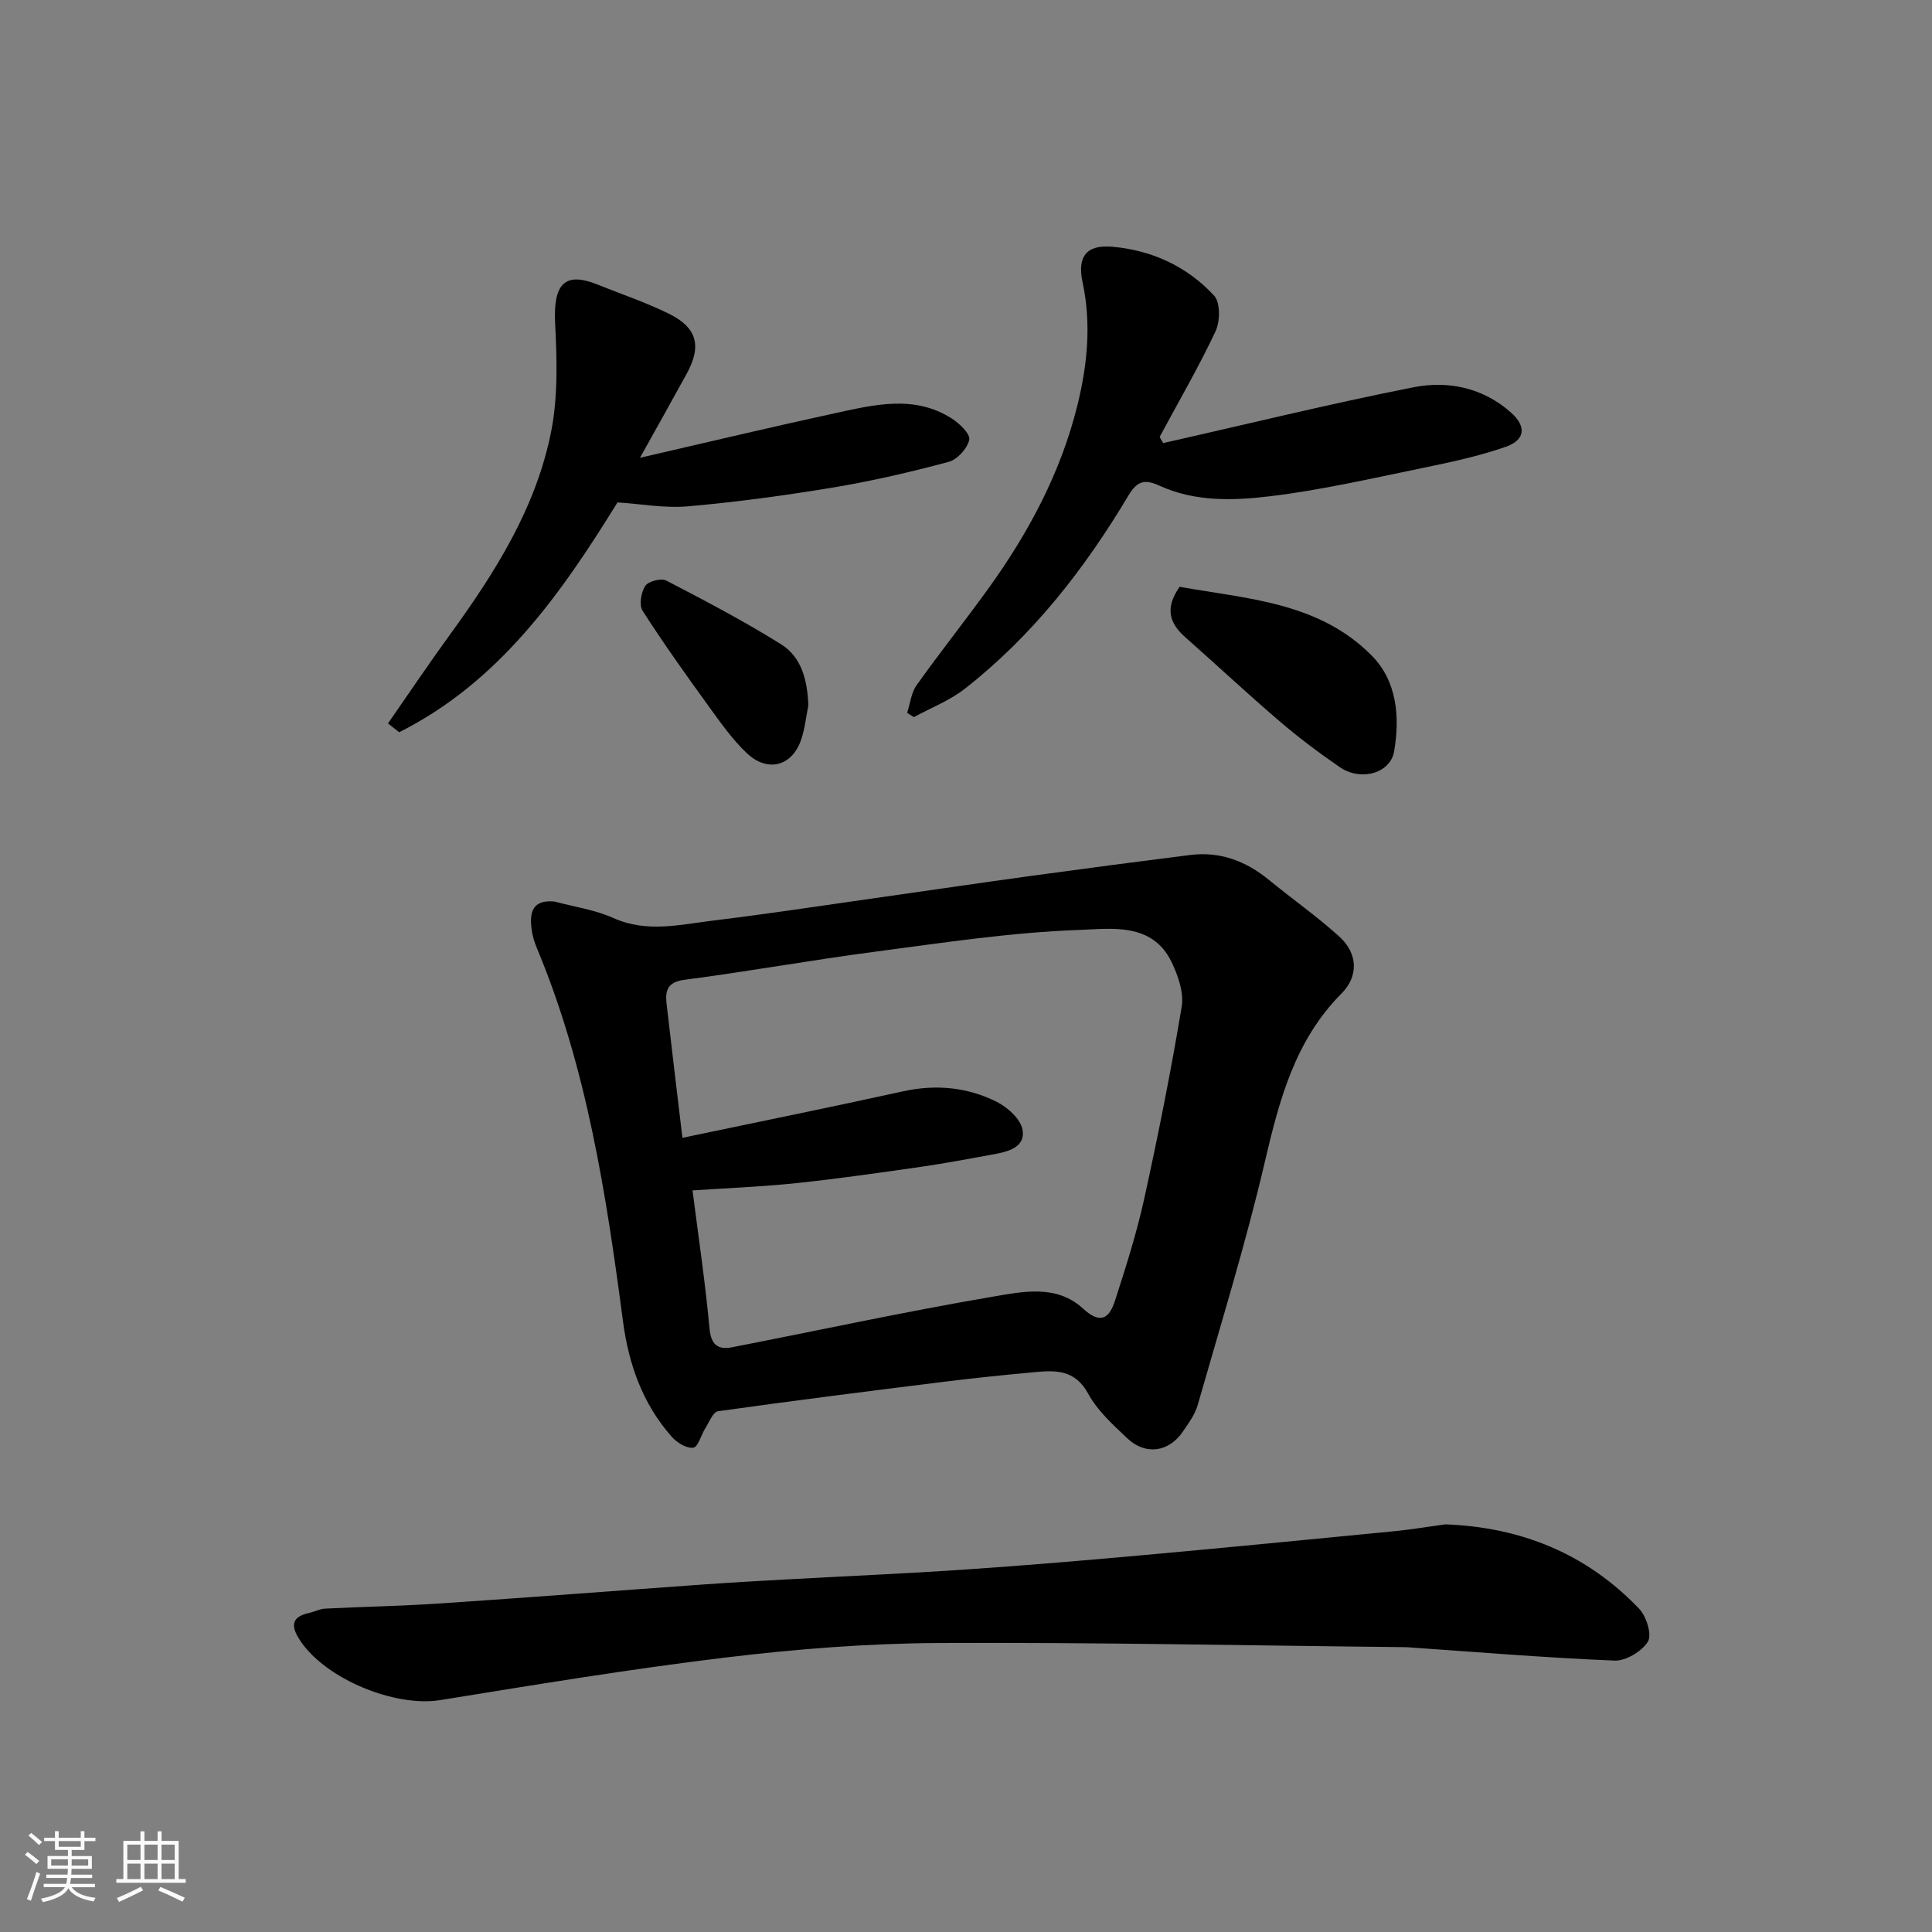 <svg enable-background="new 0 0 400 400" viewBox="0 0 400 400" xmlns="http://www.w3.org/2000/svg"><rect x="0" y="0" width="400" height="400" fill="#808080" stroke="none"/><path d="m5.17 384 .55-.58c.85.61 1.65 1.24 2.4 1.87l-.59.64c-.83-.73-1.62-1.38-2.36-1.93m1.22 9.53-.82-.34c.71-1.76 1.37-3.64 1.98-5.63.24.13.5.25.76.36-.6 1.67-1.24 3.54-1.92 5.61m-.5-13.5.57-.54c.56.44 1.31 1.06 2.26 1.87l-.64.64c-.68-.66-1.41-1.32-2.19-1.97m3.25.46h2.24v-1.36h.77v1.36h4.57v-1.36h.76v1.36h2.28v.69h-2.28v1.84h-2.64v1.26h4.18v2.64h-4.21c0 .45-.02.86-.05 1.21h4.32v.69h-4.38c-.04.34-.1.75-.19 1.22h5.15v.69h-4.82c.87 1.19 2.51 1.92 4.93 2.19-.17.31-.3.57-.37.76-2.77-.49-4.52-1.41-5.26-2.76-.56 1.26-2.3 2.23-5.24 2.9-.12-.24-.26-.48-.43-.72 2.73-.55 4.38-1.34 4.96-2.38h-4.38v-.69h4.65c.1-.38.17-.79.21-1.22h-4.32v-.69h4.4c.03-.34.05-.75.05-1.21h-4.2v-2.64h4.23v-1.26h-2.69v-1.84h-2.24zm1.46 4.46v1.29h3.45c.01-.4.02-.57.01-.53v-.32-.45h-3.46zm1.55-2.59h4.57v-1.19h-4.57zm6.11 2.59h-3.42v.77c-.01.19-.01.37-.02.53h3.44z" fill="#fafafa"/><path d="m32.63 379.16h.82v1.98h3.54v7.89h1.46v.78h-14.37v-.78h1.46v-7.89h3.54v-1.98h.82v1.98h2.73zm-3.49 11.48.5.73c-1.61.82-3.28 1.63-5 2.41-.13-.27-.28-.55-.44-.82 1.75-.72 3.4-1.49 4.94-2.32m-2.78-5.55h2.73v-3.18h-2.73zm0 3.95h2.73v-3.2h-2.73zm3.54-3.95h2.73v-3.18h-2.73zm0 3.95h2.73v-3.2h-2.73zm7.89 4.68c-1.84-.92-3.51-1.7-5.02-2.32l.45-.73c1.89.8 3.57 1.55 5.04 2.23zm-1.62-11.81h-2.73v3.18h2.73zm-2.73 7.13h2.73v-3.2h-2.73z" fill="#fafafa"/><g fill="#000001"><path d="m114.79 186.65c4.08 1.1 8.38 1.7 12.18 3.41 6.97 3.13 13.87 1.36 20.78.52 11.03-1.34 22.02-3.02 33.02-4.58 10.84-1.53 21.67-3.14 32.52-4.63 11.01-1.51 22.04-2.96 33.07-4.35 6.22-.79 11.59 1.24 16.39 5.18 4.81 3.94 9.93 7.53 14.53 11.7 3.88 3.52 4.02 8.22.46 11.8-9.68 9.74-12.89 22.12-15.9 34.98-3.95 16.9-9.1 33.52-13.87 50.22-.57 1.98-1.9 3.78-3.09 5.52-2.89 4.23-7.7 4.93-11.45 1.4-2.98-2.82-6.21-5.73-8.12-9.25-2.76-5.11-6.88-4.88-11.36-4.46-6.04.57-12.07 1.17-18.09 1.92-15.75 1.96-31.49 3.94-47.2 6.15-1.02.14-1.83 2.24-2.62 3.5-.89 1.39-1.5 3.92-2.5 4.05-1.38.19-3.39-1.04-4.46-2.26-6.02-6.81-8.92-14.98-10.1-23.93-3.48-26.36-7.51-52.61-17.88-77.38-.5-1.19-.87-2.47-1.03-3.75-.46-3.46.1-6.18 4.72-5.76zm28.59 59.81c1.24 9.75 2.65 19.12 3.51 28.54.32 3.48 1.77 4.5 4.7 3.93 17.9-3.48 35.72-7.36 53.68-10.42 6.27-1.07 13.44-2.67 18.91 2.38 3.78 3.48 5.53 1.94 6.69-1.66 2.24-6.95 4.47-13.93 6.03-21.05 2.9-13.19 5.54-26.45 7.76-39.77.48-2.9-.75-6.43-2.1-9.23-4-8.28-12.55-6.88-19.06-6.65-14.19.5-28.35 2.67-42.47 4.53-13.1 1.72-26.12 4.08-39.22 5.78-3.54.46-4.13 2.13-3.81 4.92 1.02 8.93 2.11 17.86 3.29 27.81 15.44-3.24 30.55-6.29 45.61-9.61 6.82-1.5 13.37-.9 19.48 2.17 2.26 1.14 4.96 3.59 5.33 5.8.61 3.6-2.99 4.51-6 5.06-4.97.9-9.93 1.85-14.92 2.57-8.58 1.23-17.16 2.47-25.78 3.38-7.19.76-14.44 1.04-21.63 1.52z"/><path d="m299.23 315.6c15.77.59 29.3 6.11 40.16 17.5 1.49 1.56 2.66 5.37 1.79 6.78-1.26 2.03-4.57 4.02-6.92 3.93-14.31-.59-28.6-1.78-42.9-2.77-.33-.02-.67-.02-1-.02-32.08-.33-64.16-1.02-96.24-.85-14.63.08-29.33 1.25-43.87 3-19.77 2.38-39.45 5.64-59.12 8.82-9.28 1.5-23.63-4.29-28.96-12.29-1.84-2.76-2.15-4.9 1.84-5.76 1.1-.24 2.16-.83 3.26-.89 7.93-.4 15.87-.54 23.79-1.07 18.24-1.22 36.46-2.64 54.69-3.94 5.59-.4 11.19-.71 16.79-1.02 12.36-.69 24.73-1.21 37.08-2.05 12.31-.83 24.6-1.87 36.89-2.98 17.5-1.58 34.99-3.29 52.47-5 3.43-.35 6.83-.93 10.25-1.39z"/><path d="m240.82 91.74c17.27-3.9 34.47-8.13 51.83-11.56 7.2-1.43 14.46.1 20.24 5.29 3.17 2.85 2.88 5.64-1.15 7.04-5.65 1.97-11.57 3.22-17.45 4.43-10.37 2.13-20.74 4.52-31.23 5.79-7.61.92-15.53 1.21-22.88-2.12-2.91-1.32-4.58-1.34-6.55 1.98-9.05 15.18-19.84 29.02-33.86 40-3.13 2.45-7.02 3.95-10.56 5.88-.47-.29-.93-.59-1.4-.88.63-1.92.84-4.14 1.95-5.71 4.83-6.79 10.03-13.31 14.9-20.07 8.35-11.6 15-24.04 18.44-38.04 2.06-8.4 2.86-16.82 1.03-25.35-1.12-5.21.74-7.8 6.1-7.34 8.24.71 15.55 4.08 21.14 10.13 1.31 1.41 1.26 5.33.3 7.37-3.51 7.46-7.67 14.61-11.58 21.88.25.43.49.86.73 1.28z"/><path d="m80.33 149.78c4.28-6.15 8.45-12.37 12.85-18.42 9.36-12.88 17.85-26.31 20.95-42.12 1.42-7.24 1.17-14.93.8-22.37-.4-8.11 2.03-10.65 8.66-8 4.96 1.99 10.06 3.71 14.85 6.06 5.91 2.9 6.88 6.7 3.73 12.45-2.96 5.41-5.99 10.79-9.67 17.4 14.27-3.28 27.36-6.41 40.51-9.26 8.06-1.74 16.3-3.8 24.02 1.11 1.61 1.02 3.89 3.22 3.64 4.41-.38 1.8-2.46 4.1-4.25 4.58-7.85 2.11-15.79 3.95-23.8 5.29-10 1.66-20.07 3.03-30.16 3.92-4.85.43-9.82-.51-14.62-.81-11.84 19.2-24.6 37.23-45.19 47.58-.76-.6-1.54-1.21-2.32-1.82z"/><path d="m244.23 121.49c13.84 2.5 28.74 3.11 39.75 14.22 5.27 5.32 5.88 12.73 4.66 19.85-.78 4.57-6.92 6.24-11.22 3.29s-8.5-6.1-12.46-9.49c-6.63-5.68-13.02-11.64-19.56-17.43-3.2-2.83-4.34-5.93-1.17-10.44z"/><path d="m167.36 146.04c-.48 2.38-.72 4.85-1.5 7.13-1.87 5.44-6.91 6.84-11.21 2.79-3.06-2.88-5.53-6.44-8.02-9.87-4.67-6.45-9.3-12.94-13.59-19.64-.76-1.19-.31-3.82.56-5.15.63-.96 3.28-1.65 4.33-1.11 8.05 4.18 16.1 8.4 23.78 13.2 4.32 2.7 5.45 7.55 5.65 12.65z"/></g></svg>